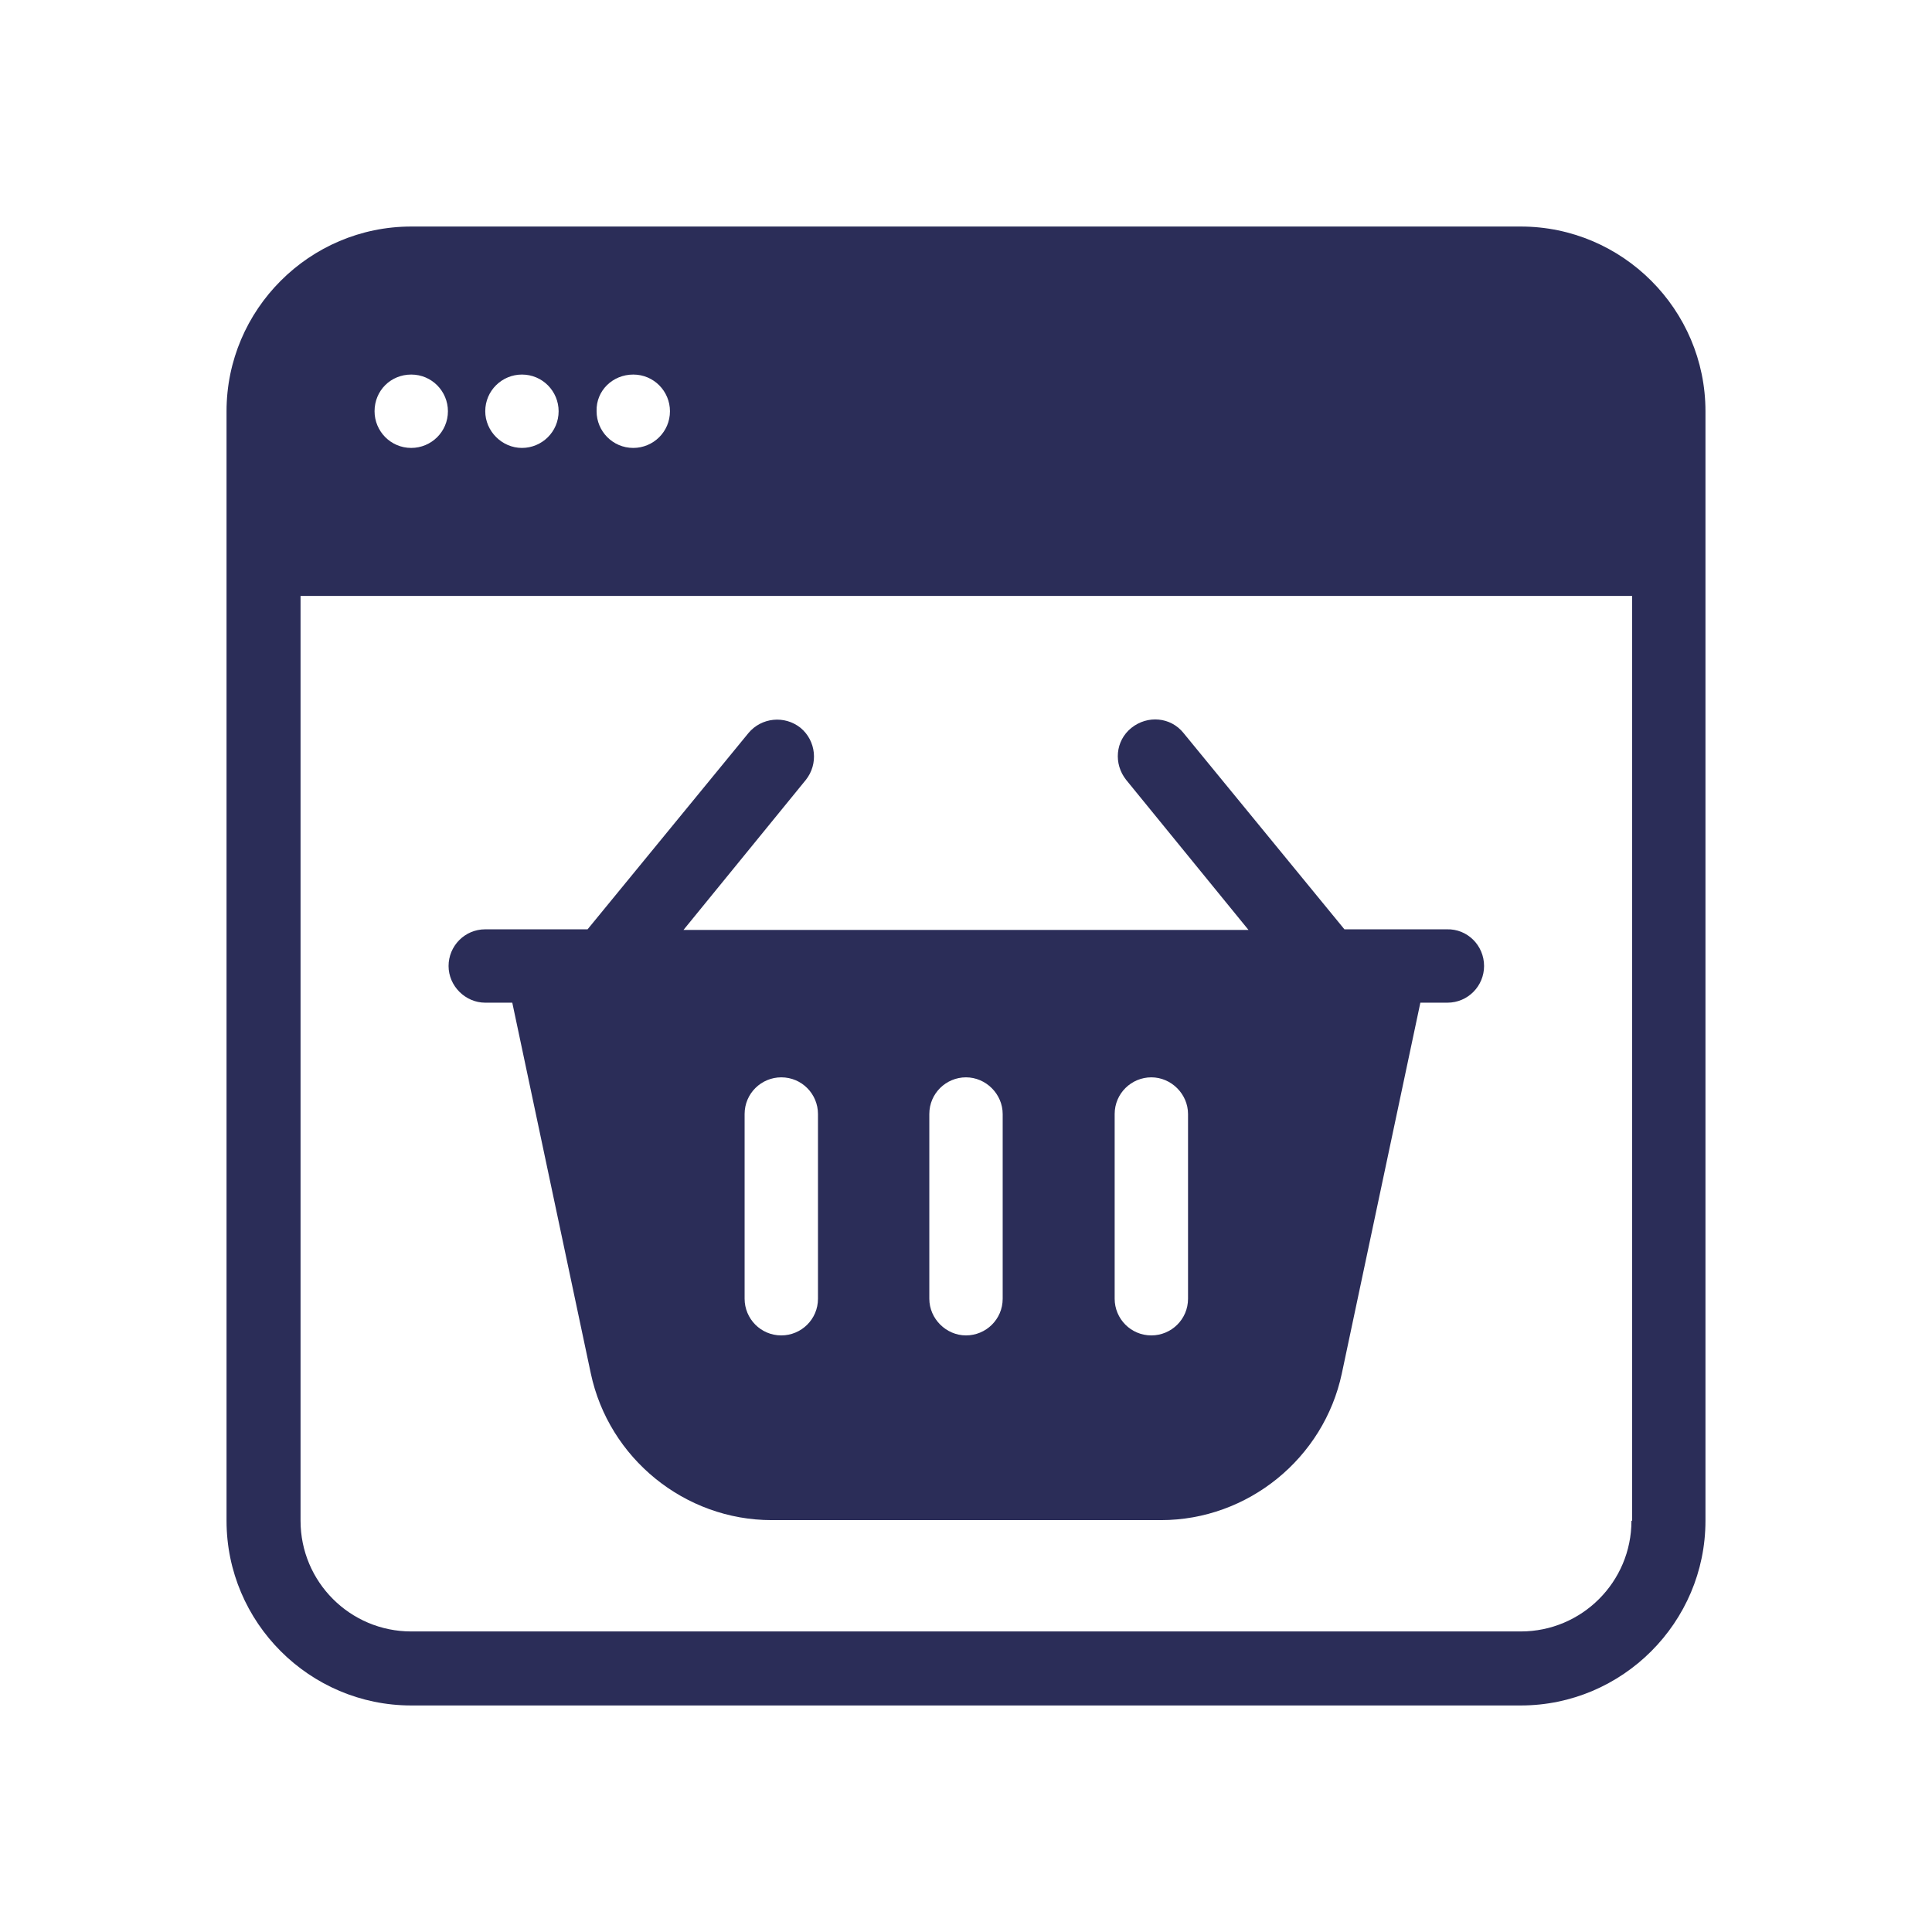 <?xml version="1.0" encoding="UTF-8"?>
<!-- Generator: $$$/GeneralStr/196=Adobe Illustrator 27.6.0, SVG Export Plug-In . SVG Version: 6.00 Build 0)  -->
<svg xmlns="http://www.w3.org/2000/svg" xmlns:xlink="http://www.w3.org/1999/xlink" version="1.1" id="Capa_1" x="0px" y="0px" viewBox="0 0 300.2 300.2" style="enable-background:new 0 0 300.2 300.2;" xml:space="preserve">
<style type="text/css">
	.st0{fill:#2B2D58;}
</style>
<g>
	<path class="st0" d="M224.8,144.4h-15.9l-25-30.5c-2-2.5-5.6-2.8-8.1-0.8c-2.5,2-2.8,5.6-0.8,8.1l19,23.3h-87.8l19-23.3   c2-2.5,1.6-6.1-0.8-8.1c-2.5-2-6.1-1.6-8.1,0.8l-25,30.5H75.4c-3.2,0-5.7,2.6-5.7,5.7s2.6,5.7,5.7,5.7h4.2l12.2,57.6   c2.8,13.2,14.6,22.8,28.1,22.8h60.5c13.5,0,25.3-9.6,28.1-22.8l12.2-57.6h4.2c3.2,0,5.7-2.6,5.7-5.7   C230.6,146.9,228,144.3,224.8,144.4L224.8,144.4z M127.1,201.8c0,3.2-2.6,5.7-5.7,5.7c-3.2,0-5.7-2.6-5.7-5.7v-28.7   c0-3.2,2.6-5.7,5.7-5.7c3.2,0,5.7,2.6,5.7,5.7V201.8z M155.8,201.8c0,3.2-2.6,5.7-5.7,5.7s-5.7-2.6-5.7-5.7v-28.7   c0-3.2,2.6-5.7,5.7-5.7s5.7,2.6,5.7,5.7V201.8z M184.6,201.8c0,3.2-2.6,5.7-5.7,5.7c-3.2,0-5.7-2.6-5.7-5.7v-28.7   c0-3.2,2.6-5.7,5.7-5.7s5.7,2.6,5.7,5.7V201.8z"></path>
	<path class="st0" d="M236.3,35.2H63.9c-15.8,0-28.7,12.9-28.7,28.7v172.4c0,15.8,12.9,28.7,28.7,28.7h172.4   c15.8,0,28.7-12.9,28.7-28.7V63.9C265,48.1,252.1,35.2,236.3,35.2z M98.4,58.2c3.2,0,5.7,2.6,5.7,5.7c0,3.2-2.6,5.7-5.7,5.7   c-3.2,0-5.7-2.6-5.7-5.7C92.6,60.7,95.2,58.2,98.4,58.2z M81.1,58.2c3.2,0,5.7,2.6,5.7,5.7c0,3.2-2.6,5.7-5.7,5.7s-5.7-2.6-5.7-5.7   C75.4,60.7,78,58.2,81.1,58.2z M63.9,58.2c3.2,0,5.7,2.6,5.7,5.7c0,3.2-2.6,5.7-5.7,5.7c-3.2,0-5.7-2.6-5.7-5.7   C58.2,60.7,60.7,58.2,63.9,58.2z M253.5,236.3c0,9.5-7.7,17.2-17.2,17.2H63.9c-9.5,0-17.2-7.7-17.2-17.2V92.6h206.9V236.3z"></path>
</g>
</svg>
